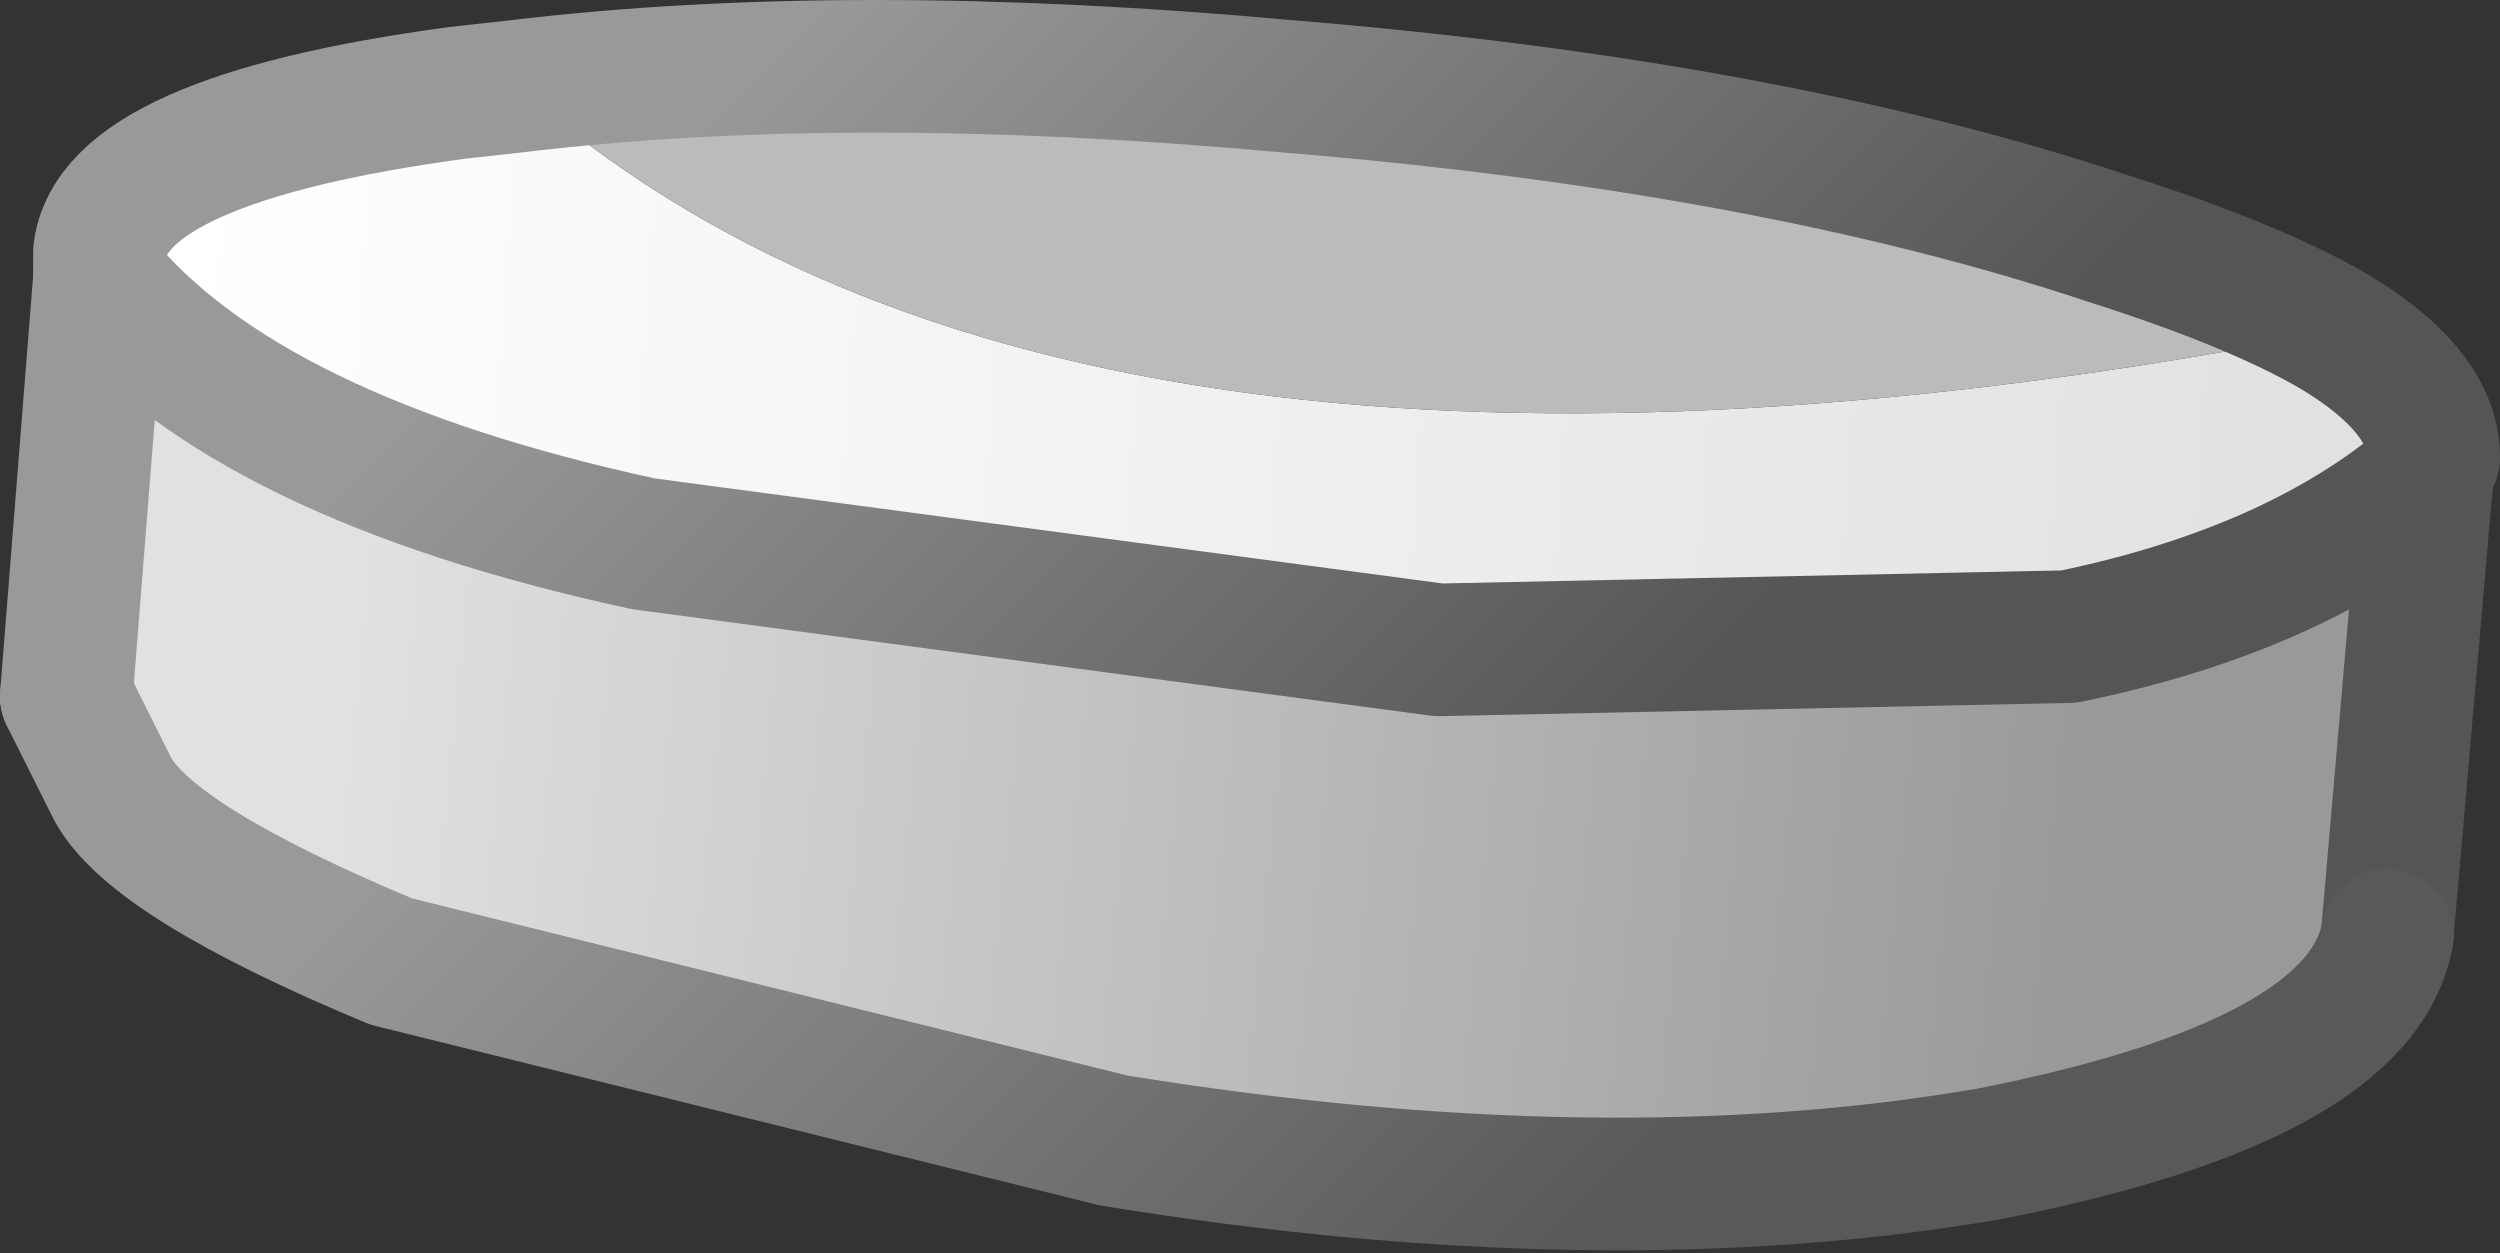 <?xml version="1.0" encoding="UTF-8" standalone="no"?>
<svg xmlns:xlink="http://www.w3.org/1999/xlink" height="9.45px" width="18.85px" xmlns="http://www.w3.org/2000/svg">
  <rect width="100%" height="100%" fill="#333333" stroke="none"/>
  <g transform="matrix(1.0, 0.0, 0.0, 1.0, -34.65, -43.2)">
    <path d="M35.4 45.3 L35.4 45.1 Q35.5 44.25 38.1 43.9 L38.55 43.85 Q42.7 47.55 52.25 45.7 53.0 46.15 53.0 46.65 L52.95 46.75 52.95 46.8 Q51.95 47.65 50.25 48.0 L45.5 48.1 39.5 47.3 Q36.5 46.65 35.4 45.3" fill="url(#gradient0)" fill-rule="evenodd" stroke="none"/>
    <path d="M35.4 45.3 Q36.5 46.65 39.5 47.3 L45.5 48.1 50.25 48.0 Q51.95 47.65 52.95 46.8 L52.65 50.25 Q52.45 51.35 49.65 51.9 46.75 52.4 43.05 51.8 L37.6 50.45 Q35.8 49.7 35.5 49.15 L35.15 48.45 35.4 45.3" fill="url(#gradient1)" fill-rule="evenodd" stroke="none"/>
    <path d="M52.25 45.7 Q42.7 47.55 38.55 43.85 41.05 43.55 44.35 43.85 48.0 44.15 50.55 45.0 51.65 45.35 52.25 45.7" fill="#bbbbbb" fill-rule="evenodd" stroke="none"/>
    <path d="M52.95 46.8 L52.65 50.25" fill="none" stroke="#555555" stroke-linecap="round" stroke-linejoin="round" stroke-width="1.0"/>
    <path d="M35.15 48.45 L35.4 45.3" fill="none" stroke="#999999" stroke-linecap="round" stroke-linejoin="round" stroke-width="1.0"/>
    <path d="M38.55 43.85 L38.1 43.9 Q35.5 44.25 35.4 45.1 L35.4 45.3 Q36.5 46.65 39.5 47.3 L45.5 48.1 50.25 48.0 Q51.95 47.65 52.95 46.8 L52.95 46.75 53.0 46.65 Q53.0 46.15 52.25 45.7 51.65 45.35 50.55 45.0 48.0 44.15 44.35 43.85 41.05 43.55 38.55 43.85" fill="none" stroke="url(#gradient2)" stroke-linecap="round" stroke-linejoin="round" stroke-width="1.0"/>
    <path d="M52.65 50.25 Q52.45 51.35 49.65 51.9 46.75 52.4 43.05 51.8 L37.6 50.45 Q35.8 49.7 35.5 49.15 L35.15 48.45" fill="none" stroke="url(#gradient3)" stroke-linecap="round" stroke-linejoin="round" stroke-width="1.0"/>
  </g>
  <defs>
    <linearGradient gradientTransform="matrix(0.011, 9.0E-4, -2.0E-4, 0.003, 44.05, 45.85)" gradientUnits="userSpaceOnUse" id="gradient0" spreadMethod="pad" x1="-819.2" x2="819.2">
      <stop offset="0.055" stop-color="#ffffff"/>
      <stop offset="0.945" stop-color="#e1e1e1"/>
    </linearGradient>
    <linearGradient gradientTransform="matrix(0.009, 8.0E-4, -3.0E-4, 0.003, 43.85, 48.75)" gradientUnits="userSpaceOnUse" id="gradient1" spreadMethod="pad" x1="-819.2" x2="819.2">
      <stop offset="0.055" stop-color="#e1e1e1"/>
      <stop offset="0.945" stop-color="#999999"/>
    </linearGradient>
    <linearGradient gradientTransform="matrix(0.004, 0.004, -0.002, 0.002, 43.9, 46.1)" gradientUnits="userSpaceOnUse" id="gradient2" spreadMethod="pad" x1="-819.2" x2="819.2">
      <stop offset="0.047" stop-color="#999999"/>
      <stop offset="0.949" stop-color="#555555"/>
    </linearGradient>
    <linearGradient gradientTransform="matrix(0.004, 0.004, -0.002, 0.002, 43.6, 49.65)" gradientUnits="userSpaceOnUse" id="gradient3" spreadMethod="pad" x1="-819.2" x2="819.2">
      <stop offset="0.047" stop-color="#999999"/>
      <stop offset="0.949" stop-color="#595959"/>
    </linearGradient>
  </defs>
</svg>
